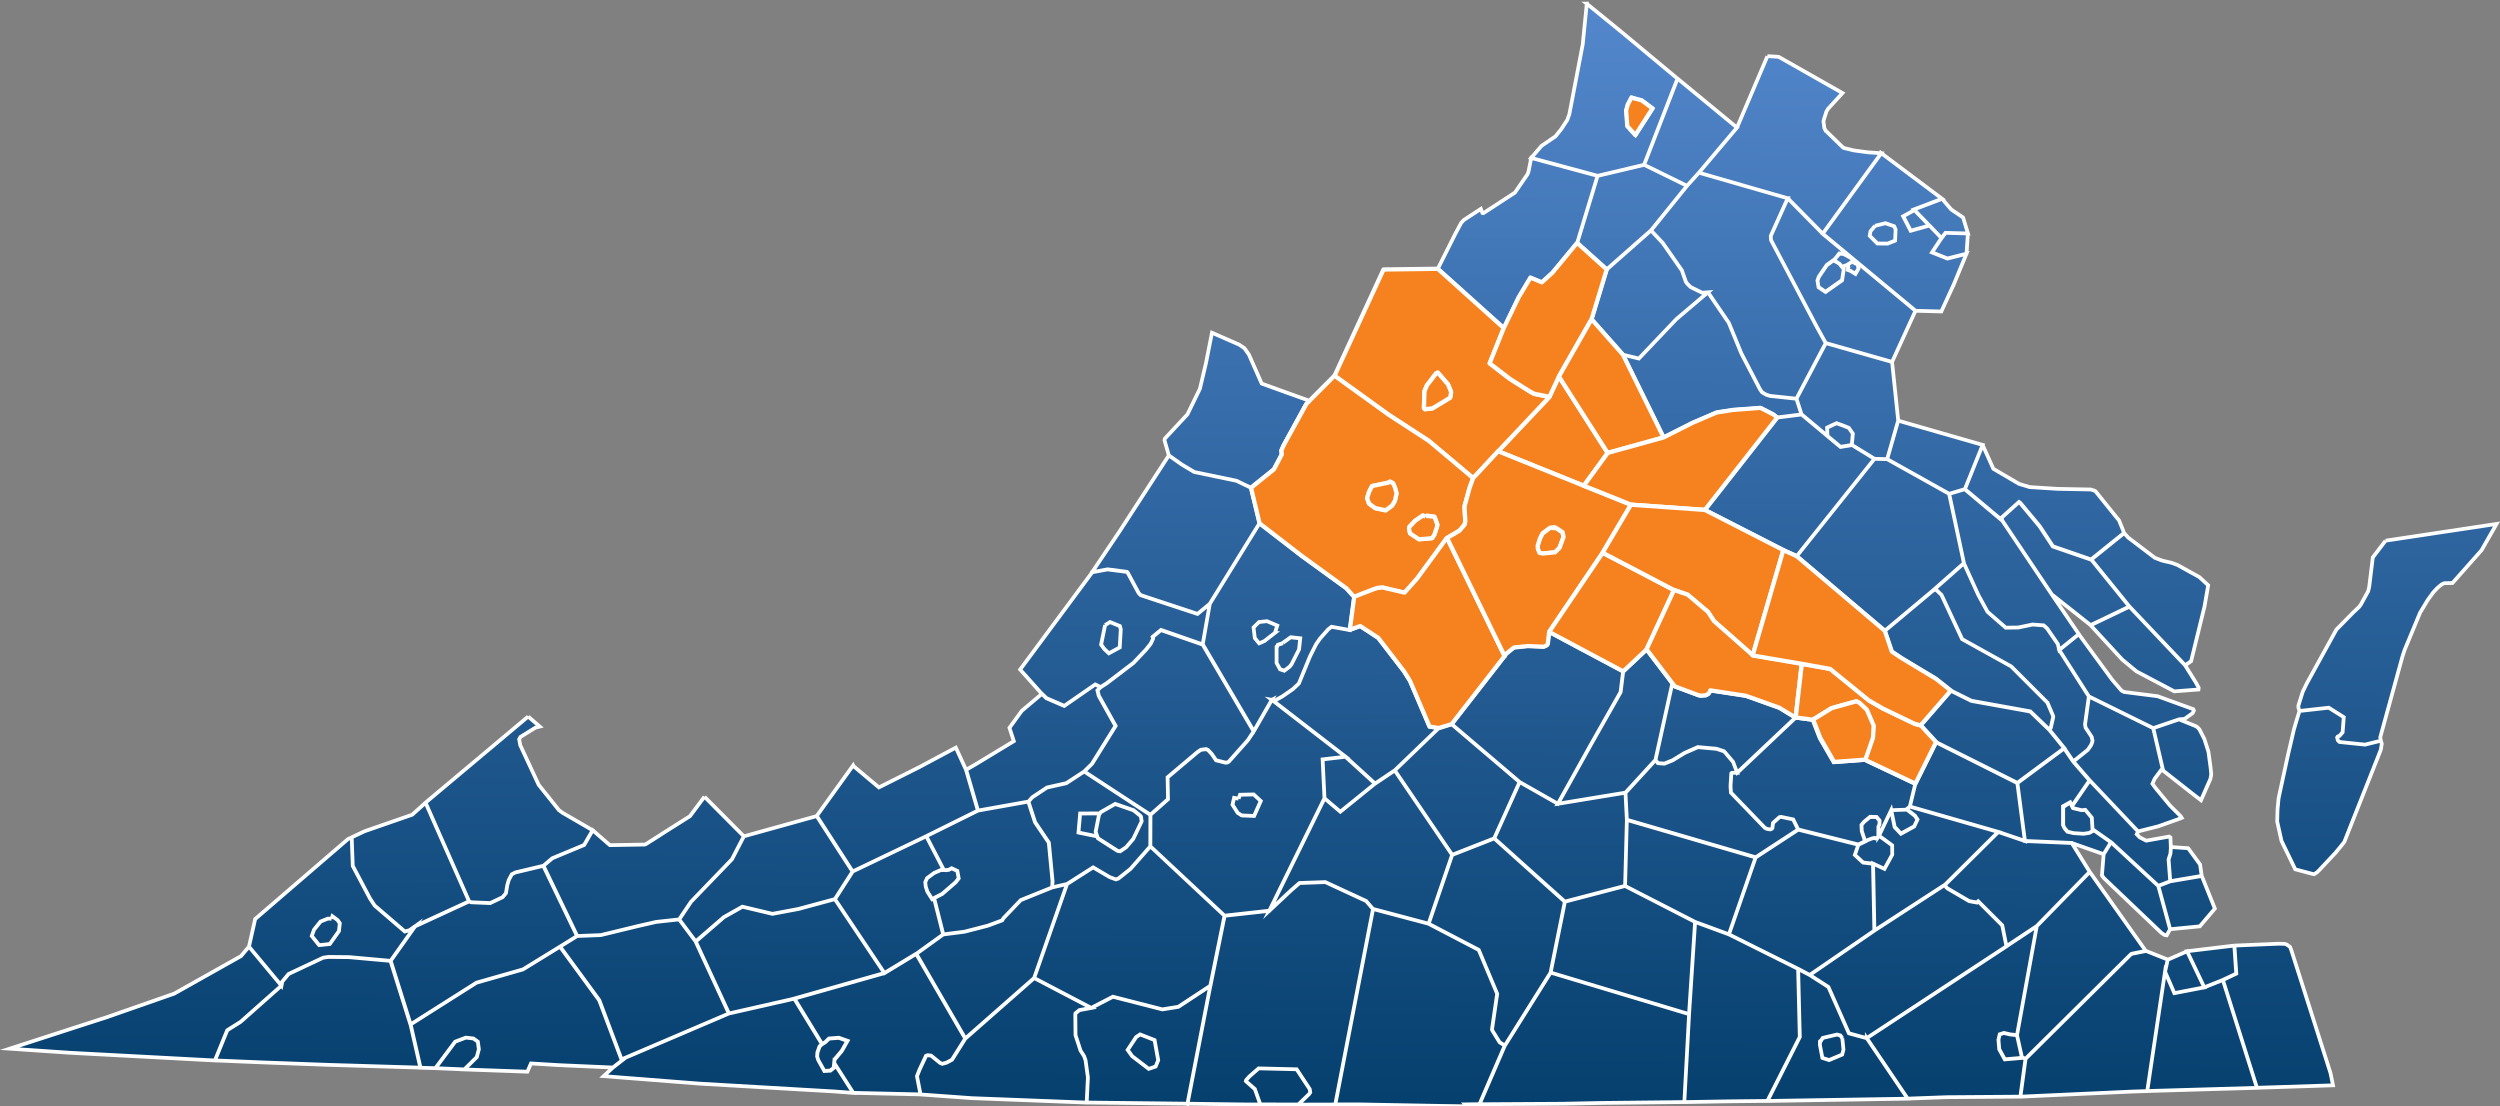 <?xml version="1.0" encoding="UTF-8"?>
<svg xmlns="http://www.w3.org/2000/svg" xmlns:xlink="http://www.w3.org/1999/xlink" id="uuid-a161b2dd-5322-4cd8-be20-755514b6a472" version="1.1" viewBox="0 0 4680.2 2071.4">
  <rect x="0" y="0" width="4680.2" height="2071.4" fill="#808080" stroke="none"/>
  <defs>
    <style>
      .st0 {
        fill: #f5821e;
        stroke-linejoin: round;
        stroke-width: 8px;
      }

      .st0, .st1 {
        stroke: #fff;
      }

      .st1 {
        fill: url(#linear-gradient);
        stroke-miterlimit: 10;
        stroke-width: 7px;
      }
    </style>
    <linearGradient id="linear-gradient" x1="2355" y1="2210.2" x2="2341.9" y2="-127.3" gradientTransform="translate(0 2072) scale(1 -1)" gradientUnits="userSpaceOnUse">
      <stop offset="0" stop-color="#598cd3"></stop>
      <stop offset="1" stop-color="#003b68"></stop>
    </linearGradient>
  </defs>
  <path id="uuid-8022296e-2ebd-48c3-be01-7a7636a71a0e" class="st1" d="M988.8,1341.4l21.7,18.8-8.1,2-28.2,17.5-2.3,4.3,2,11,34.5,74.2,38.1,47.6h.2s5.7,4.4,5.7,4.4l57.1,33.1-16,27.6-59.5,24.8-16.7,14.1-52.3,12.4-6.8,3.5-5.7,10.7-2.7,9.2-2.6,15.6-6.3,7.4-23.1,11-35.7-1.5-3.9-1.6-81.6-184.8,192.2-161.3M1318.8,1491.5l-27.2,36.5-54.8,34.6-.5.5-27.5,17.4-1.9.6-65.2,1.1-32.1-27.9-16,27.6-59.5,24.8-16.7,14.1,63.2,131.5,44.2-1.7,69.1-16.8,34.6-7.9,43.1-4.7,22.1-33,76.6-79.5,22.3-43-73.7-74.1M1302.4,1762.6l-31-41.4-43.1,4.7-34.6,7.9-69.1,16.8-44.2,1.7-31.9,19.8,73.5,100.4,41.6,110.7,7.6-3.2,193.5-82.7-62.3-134.8M869.3,2002.1l23.3-23.1,3.9-14.7-1.9-14.2-8.3-6-14.2-1.6-19.9,7.6-37,49.6,54.2,2.3M1048.5,1772.1l-69.5,42.7-86.9,24.8-123.6,78.3,18.5,81,28.1.8,37-49.6,19.9-7.6,14.2,1.6,8.3,6,1.9,14.2-3.9,14.7-23.3,23.1,118.1,4.2,6.7-15.4,53.3,3.2,100.2,4.4,23.5-18.3-7.6,3.2-41.6-110.7-73.5-100.4M1017.2,1620.9l-52.3,12.4-6.8,3.5-5.7,10.7-2.7,9.2-2.6,15.6-6.3,7.4-23.1,11-35.7-1.5-3.9-1.6-101,46.6-46,64.9,37.3,118.9,123.6-78.3,86.9-24.8,69.5-42.7,31.9-19.8-63.2-131.5M620.7,1720l-6.8-.3-13.7,5.5-12.3,15.3-4.2,11.7,13.8,17.2,20-2.1,17.1-24.3,1.6-14.6-4.1-5.9-9.7-7.2-1.6,4.7M658.4,1567.7l-6.8,3-173.9,149.8-11.6,51.7,60.8,73.1,1.3-7.5,12-14.4,64.8-30.5,9.5-1.4,39.1.4,77.6,7,46-64.9-10.5,7.5-8.8,2.4-56.5-48.6-8.8-13.3-32.2-60.9-2-53.4h0c0,0,0,0,0,0ZM620.7,1720l1.6-4.7,9.7,7.2,4.1,5.9-1.6,14.6-17.1,24.3-20,2.1-13.8-17.2,4.2-11.7,12.3-15.3,13.7-5.5,6.8.3M796.6,1502.8l-24.9,22.4-89.5,31.1-23.8,11.3,2,53.4,32.2,60.9,8.8,13.3,56.5,48.6,8.8-2.4,10.5-7.5,101-46.6-81.6-184.8M526.9,1845.2l-76.5,67.8-24.9,15.6-23.1,56.6,86,3.6,123.3,4.6,175.5,5.3-18.5-81-37.3-118.9-77.6-7-39.1-.4-9.5,1.4-64.8,30.5-12,14.4-1.3,7.5M526.9,1845.3l-60.8-73.1-14.9,17.7-125.1,70.3-125.8,44-60.6,19.6-121.5,39.4,113,7.7,271.1,14.4,23.1-56.6,24.9-15.6,76.5-67.8M1392.5,1565.7l-22.3,43-76.6,79.5-22.1,33,31,41.4,52.8-45.6,34.7-19.6,56.2,13.4,48.6-9.1,68.4-18.5,33.1-51.6-67.1-103.9-136.4,37.9M1487.1,1869.5l-122.4,27.8-193.5,82.7-23.5,18.3-17.6,16.3,180.3,14.1,251.5,14.6,35.5,2.7-35.8-56.1-.9,9.1-6.2,5.1-11.3.7-11.3-20.2-2.2-6.8.5-7.6,4-11.4,4.6-4.2-51.9-85.1M1539,1954.9l-4.6,4.2-4,11.4-.6,7.6,2.2,6.8,11.3,20.2,11.3-.7,6.2-5.1.9-9.1.6-6.3,13.7-16.4,10.6-18.8-16.2-5.7-18.3,1.4-7.2,6.9-5.6,3.4h-.2M1655.7,1821.8l-92.8-138.6-68.4,18.5-48.6,9.1-56.2-13.4-34.7,19.6-52.8,45.6,62.3,134.8,122.4-27.8,168.7-47.8M1597.7,1433.8l-.5-1-68.3,94.9,67.1,103.9,138-66.1,96.7-47.9-22.2-76.4-19.1-41.6-61.8,33-6.3,3.4-75.9,38.1-47.9-40.2M1748.6,1681.5l15.3-7.9,25.1-21.7,5.8-7.4-2.5-13.9-10.7-5-5.3,2.8-4.5.7-4.9-.3h-5.4c0,0-12.9,5.6-12.9,5.6l-13,9.6-3.4,7.4.8,8.3,3.1,9.5,9,14.2,3.6-2.1M1734.1,1565.5l-138,66.1-33.1,51.6,92.8,138.6,59.7-36.2,50.4-36.3-17.2-68.1-3.6,2.1-9-14.2-3.1-9.5-.8-8.3,3.4-7.4,13-9.6,12.9-5.7h5.4c0,0-32.8-63.2-32.8-63.2M3612,422.3l-24.7-25.5-3.4-3.4-21,11.6,14,27.1,35-9.8M3635.7,372.2l-52.7,20.1,1.1,1.1,3.4,3.4,24.7,25.5,22.6,23.5,7.5-9.9,41.9,1.2-9.2-30-22.1-14.9-17.1-19.9M1715.5,1785.3l-59.7,36.2-168.7,47.8,51.9,85.1h.2s5.6-3.4,5.6-3.4l7.2-6.9,18.3-1.4,16.2,5.7-10.6,18.8-13.7,16.3-.6,6.3,35.8,56.1,125.8,2.9-6.6-34.1,4.7-12.1,12.3-26.2,3.2-1,6.3.8,16.7,13.6,4.2,1.7,8.3-2.3,9.9-5.4,24.8-39.5-91.8-158.5M2223.1,2066.3l42.8-221-60,39.5-29.9,4.8-92.6-23.7-40.5,20.9-22.3,4.2-7.2,5.9-.4,2.4.4,38.6,9.4,28.8,6.6,10.3,2.8,7.9,4.4,32.1-2.3,47,14.6.2,174.1,2h0ZM2129.8,1939.7l4.6-3.2,27.1,10.6,6.8,37.7-4.8,11.8-12.9,4.4-31-23.7-8.5-11.8,15.9-24,2.8-2M1935.9,1831.2l-128.8,113.2-24.8,39.5-9.9,5.4-8.3,2.3-4.2-1.7-16.7-13.6-6.3-.8-3.2,1-12.3,26.2-4.7,12.1,6.6,34.1,95.8,6.9,215.3,8.3,2.3-47-4.4-32.1-2.8-7.9-6.6-10.3-9.4-28.8-.4-38.6.4-2.4,7.2-5.9,22.3-4.2-107-56M1997.6,1654.9l-27.8,6.4-58.8,23.7-32.5,34-2.2,3.9-26.9,10-43.7,11.3-39.9,5.1-50.4,36.3,91.8,158.5,128.8-113.2,61.6-176M1925.3,1500.6l-94.6,16.9-96.7,47.9,32.8,63.2,4.9.3,4.5-.7,5.3-2.8,10.7,5,2.5,13.9-5.8,7.4-25.1,21.7-15.3,7.9,17.2,68.1,39.9-5.1,43.7-11.3,26.9-10,2.2-3.9,32.5-34,58.8-23.7.6-11.8-6.9-72.1-25.8-38.2-12.5-38.4M2059.4,1522.8l-37.3.2-3.1,35.6,35.3,7.3-3.1-8.8,6.2-31.6,2-2.9M2153.5,1584.4l-37.1,42.2-22.7,18.1-4.8,1.6-11.6-4.3-30.9-18.2-48.8,31.1-61.6,176,107,56,40.5-20.9,92.6,23.7,29.9-4.8,60-39.5,26.6-131-139.1-130.1M2029.8,1444.3l-33.7,22-36.2,8.1-27.9,18.6-6.7,7.8,12.5,38.4,25.8,38.2,6.9,72.1-.6,11.8,27.8-6.4,48.8-31.1,30.9,18.2,11.6,4.3,4.8-1.6,22.7-18.1,37.1-42.2.2-58.8-123.9-81.1h0c0-.1,0-.1,0-.1ZM2059.4,1522.4l1.6-2.2,26.8-15.3,34.4,11.9,11.9,9.6,2,2.5,1.2,8.7-15.7,32.8-13.4,15.7-11.2,7.5-4.9-.9-36.7-23.5-1.1-3.4-35.3-7.3,3.1-35.6,37.3-.2M2381.1,1310l-33.9,59.1-11.3,17-35.4,39.8-3.1,1.6-2.8.4-18-4.5-8.1-11.8-6.7-7.2-3.8-1.9-10,1.3-6.5,4.5-55.7,47,.8,41-33,29.2-.2,58.8,139.1,130.1,83.8-9.3,103.3-210.6-3.5-72.8,43.1-5-138.1-106.7h0s0,0,0,0ZM2318.6,1495.2l2.8-7.4,25.6-.6,13.2,12.3-12.5,28-23.2-1-7.5-4.8-9.7-15.2,3-12.9,8.2,1.5M2044.4,1071.8l-134.6,181.6,40.7,45.6,8.5,8.2,33.3,14.4,57.9-40.1,10.4,5,11.5-7.4,49.8-37.9,23.6-25,8.7-10.9,4.4-9.4-.9-3.3,15.7-13,78.1,27.2,13.3-76.3-23,18.9-106.3-35.1-3.8-3.8-21-39-1.1-.8-36.2-4.7-29,5.4v.2c0,0,0,0,0,0ZM2068.9,1170.2l9.2-5.7,18.5,7.5,1.6,6.2-1.9,33.8-20.3,11-8.5-8-6.1-8.3,7.5-36.6M2060.8,1286.3l-10.4-5-57.9,40.1-33.3-14.4-8.5-8.2-37.8,31.9-23.1,31.8,8.2,25-71.3,43.2-18,10.4,22.2,76.4,94.6-16.9,6.7-7.8,27.9-18.6,36.2-8.1,33.7-22,14.5-14.3,44.1-70.9-31.5-56.5-2.4-10.1,6.3-6.3M2251.6,1206.4l-78.1-27.2-15.7,13,.9,3.3-4.4,9.4-8.7,10.9-23.6,25-49.8,37.9-11.5,7.4-6.3,6.3,2.4,10.1,31.5,56.5-44.1,70.9-14.5,14.3,123.9,81.1,33-29.2-.8-41,55.7-47,6.5-4.5,10-1.3,3.8,1.9,6.7,7.2,8.1,11.8,18,4.5,2.8-.4,3.1-1.6,35.4-39.8,11.3-17-95.5-162.6M2526.9,1179.5l-34.1-6.2-6.3,4.8-15.3,17.3-7.2,10.4-11.4,22.5-21,51.2-11,10.4-19.9,13.8-13.5,7.5-6.3-1.1,138.1,106.7,55.2,50.3,36.8-24.7,82.3-79.2-17.2-2.8-36.5-85.4-11.3-18.1-46.2-60-1.9-2.5-33.9-22.2-19.4,7.1M2357.8,979.7l-93,150.7-13.3,76.3,95.5,162.6,33.9-59.1,6.3,1.1,13.5-7.5,19.9-13.8,11-10.4,21-51.2,11.4-22.5,7.2-10.4,15.3-17.3,6.3-4.8,34.1,6.2,8.2-62-14.7-16.3-83.8-60.8-78.8-60.9v.2s0,0,0,0ZM2386.9,1184.7l-20,15.5-9.7,4.2-8.1-9.9-2.4-19.8,10.3-10.2,14.9-1.6,19.3,8.2-4.4,13.6h0ZM2401.7,1204.1l.2-.9,14.5-10.3,17.8,2-2.2,20.7-14,27.7-3.6,4.6-10,7.6-8-2.7-6.6-11.8v-28.3c.1,0,2.5-5.8,2.5-5.8l9.4-2.8M2188.4,852.2l-91.4,140.9-52.5,78.1,29-5.4,36.2,4.7,1.1.8,21,39,3.8,3.8,106.3,35.1,23-18.9,93-150.7-16-66.5-27-13-78.9-16.4-23.3-13.9-24.2-17.1M2451.3,750.3l-89.3-32.2-23.9-54.2-8.3-11.9-10-6.8-50.9-22.3-11.2,56.8-11.4,48.1-23.3,47.9-42.1,45.2-.7,2.3-.2.9,8.2,28.5,24.2,17.1,23.3,13.9,78.9,16.4,27,13,42.9-34.5,14.7-27.8-.7-7.6,4.2-9.5,42.5-77.4,5.8-5.9M3038.7,1256.8l-138.6-73.9-2.4,21.7-1.2,2.6-3.1,1.9-3.7,1.5-29.3-1.3-26.2,2.7-14.8,12-2.5,4.2-99.2,127.5,127.3,108.4,71.6,40.7,63.4-113.8,54-95.3,4.8-38.8M2844.8,1464.1l-127.3-108.4-24.1,7.3-82.3,79.2,107.5,158.1,78.8-30.9,47.5-105.3M2574.3,1466.9l-65.1,52.7-29.7-25.2-103.3,210.6,40.7-38.2,15.9-13.8,48.2-1.7,76.5,35.4,12.9,15,104,27.6,44.1-129-107.5-158.1-36.8,24.7M2570.4,1701.7l-70.7,365.9h44.8c0,.1,190.6,0,190.6,0l34.6-.5,47.4-109.8-9.8-6.2-13.9-22.6-.3-1.6,9.7-66.5-34.5-82.2-93.9-49-104-27.6M2376.2,1704.9l-83.8,9.3-26.6,131-42.8,221,113.9,1.5h22.6c0-.1-10.2-28.8-10.2-28.8l-16.9-14.9.6-2.1,5.9-6.6,17.4-15.2,71.2,1.7,24.5,37.2.9,6.1-2.3,3.3-20.1,19.5,69.3-.2,70.7-365.9-12.9-15-76.5-35.4-48.2,1.7-15.9,13.8-40.7,38.2M2129.7,1939.5l-2.8,2-15.9,24,8.5,11.8,31,23.7,12.9-4.4,4.8-11.8-6.8-37.7-27.1-10.6-4.6,3.2M2430.4,2067.9l20.1-19.5,2.3-3.3-.9-6.1-24.5-37.2-71.2-1.7-17.4,15.2-5.9,6.6-.6,2.1,16.9,14.9,10.2,28.6,70.9.2M2574.3,1466.9l-55.2-50.3-43.1,5,3.5,72.8,29.7,25.2,65.1-52.7M2318.6,1495.2l-8.2-1.5-3,12.9,9.7,15.2,7.5,4.8,23.2,1,12.5-28-13.2-12.3-25.6.6-2.8,7.4M2059.3,1522.7l-2,2.9-6.2,31.6,3.1,8.8,1.1,3.4,36.7,23.5,4.9.9,11.2-7.5,13.4-15.7,15.7-32.8-1.2-8.7-2-2.5-11.9-9.6-34.4-11.9-26.8,15.3-1.6,2.2M2401.6,1204.3l-9.4,2.8-2.3,5.8v28.3c-.1,0,6.4,11.8,6.4,11.8l8,2.7,10-7.6,3.6-4.6,14-27.7,2.2-20.7-17.8-2-14.5,10.3-.2.9M2068.8,1170.2l-7.5,36.6,6.1,8.3,8.5,8,20.3-11,1.9-33.8-1.6-6.2-18.5-7.5-9.2,5.7M2386.8,1184.7l4.4-13.6-19.3-8.2-14.9,1.6-10.3,10.2,2.4,19.8,8.1,9.9,9.7-4.2,20-15.5M3038.6,1256.9l-4.8,38.8-54,95.3-63.4,113.8,126.5-20.8,56.3-61.4,31.5-143.1-48.3-63.5-43.8,41M3042.9,1483.9l-126.5,20.8-71.6-40.7-47.5,105.3,132.2,118.6,112.8-29.5,3.3-124-2.6-50.7M2718.6,1600.4l-44.1,129,93.9,49,34.5,82.2-9.7,66.5.3,1.6,13.9,22.6,9.8,6.2,85.7-136.7,26.7-132.6-132.2-118.6-78.8,30.9M3162.1,1898.5l-259.2-77.8-85.7,136.7-47.4,109.8,154.6-.9,74.2-1.5,154.6-1.7,8.9-164.7M3491.7,1575l4.3-2,7.3-2.9,5.6-1.5,2.1,1,4.6-2.2.8-1.1.2-19.1,1.9-3.7.3-7.4-5.7-6.7-12.1-.3-11.1,9.1-5,5.9.5,11.5,6.4,19.5M3042.3,1658.6l-112.8,29.5-26.7,132.6,259.2,77.8,11.3-172.6-131.1-67.3M3540.4,1516.9l6.5,31.5,11.8,12.5,24.8-13.6,6.1-12.8-4.5-6.9-14.3-11.3-2.7-.5-27.7.9M3684,437.1l-41.9-1.2-7.5,9.9-17.7,26.8,28.9,11.5,35.6-9,.3-3.1,2.3-34.8M2990.8,329.1l-124.2-33.5-5.2,26.1-1.8,4.6-23.6,34.3-59,38.5-1.7-.3-1.6-3.7-1.5-4-32.1,21-3,3.4-1.6,1.6-10.9,20.4-33,65.8,123.6,111.1,27.9-57.7,22-36.7,21.4,8.8,19.6-17.8,46.5-56.2,38.1-125.4M3140.5,147.2l-62.6,161.3,80.3,39.4,22.3-24.6,71.3-84.4-111.2-91.7M3062.3,184.9l-7.8-2.3-7,13.4-3,10.9,2.2,29.2,15.1,16.9,32.1-50-20.4-15.1-11.1-2.9M2970.6,6.8l-7.6,76.3-25.1,130.9-3.9,10.7-11.4,17.3-10.8,13.4-19,13-7,4.7-19.3,22.6,124.2,33.5,87.1-20.7,62.6-161.3-106.1-88.4-63.9-52h0ZM3077.9,308.6l-87.1,20.7-38.1,125.4,55.3,49.7,82.9-73.1,67.4-83.4-80.3-39.4M3007.9,504.5l-28.3,93.2,58.6,66.3,29.9,7.2,70.1-73.7,59.2-50.3-10.9.8-21.6-10.6-6.3-6.3-2.6-3.7-7.4-21.2-35.8-51.3-22.1-23.6-82.9,73.1M3361.4,1343.6l-30.4-18.5-62.7-22.4-66.7-10.2-1.1,3.3-2.4,3.3-4.7,2.6-9.3.8-4.3-.8-44.2-16.5-4.9-6.1-31.5,143.1,4.5,6.4,12.1.9,15.4-6.2,22.5-13.8,24.8-10.9,34.8,3.1,14.1,4.7,2.1,2.2,14.9,17.6,7.7,20.3,109.2-103.1M3099.3,1422.8l-56.3,61.4,2.6,50.7,241.2,70.3,79.6-52-9.5-19.2-22.9-4.8-2.9.7-11.9,10.7-1.2,9.5-1,1.4-3.2,1.3-6.4-1.2-3.5-1.9-63.5-65.8-.8-12.3,1.5-23.8,1.2-1h9.9c0,0-7.7-20.4-7.7-20.4l-14.9-17.6-2.1-2.2-14.1-4.7-34.8-3.1-24.8,10.9-22.5,13.8-15.4,6.2-12.1-.9-4.5-6.4M3042.3,1658.6l131.1,67.3,63.3,23.3,50.1-144.3-241.2-70.3-3.3,124M3173.4,1725.9l-11.3,172.6-8.9,164.7,81.7-1.4,73.8-.8,60.6-119.8-3.1-127.4-129.6-64.6-63.3-23.3M3366.4,1552.9l-79.6,52-50.1,144.3,129.6,64.6,21.7,11.4,120.9-83-2.5-125.2-18.5-2.1-15.5-14.3,6.7-19.6-112.7-28.2M3449,1943.9l-3.8-5.4-6.2-1.7-26.7,6.3-5.2,8.5v4.8c-.1,0,4.5,24.1,4.5,24.1l12.6,4.1,24.5-10.3,2.4-9.1-2.1-21.3M3494.7,1943.6l-33.4-9.1-38.4-86.8-34.9-22.4-21.7-11.4,3.1,127.4-60.6,119.8,262.6-4.3-76.6-113.3h0q0,.1,0,.1ZM3449,1943.8l2.1,21.3-2.4,9.1-24.5,10.3-12.6-4.1-4.6-24.1v-4.8c.1,0,5.4-8.5,5.4-8.5l26.7-6.3,6.2,1.7,3.8,5.4M4062.9,1649.9l58.9-10-3.1-21.5-22.3-30.5-32.4-2.2v2.8l-.7,9.5-3.5,11,3.1,40.8M3775.9,1938l-12.9-1.4-11.5-2.7-7.9,2.5-2.4,10,1.5,18,10.4,18.9,31.6-2.7.5-1.2-9.3-41.6M3776,1937.8l37-204-56.7,37.7-261.6,171.9,76.6,113.3,73.4-2.7,137.7-1,9.6-70.7-6.7-3.1-.5,1.2-31.6,2.7-10.4-18.9-1.5-18,2.4-10,7.9-2.5,11.5,2.7,12.9,1.4M4062.9,1649.9l-22.4,8.6,22.1,81.1,55.5-5.4,28.3-33.2-24.6-61.3-58.9,10M3917.4,1552.3l-1.3-21.4-12.2-14.8-6.6.7-15.9-3.8-2.3-3.9-3.4-6.8-13.2,8.5v33.7c-.1,0,3,6.3,3,6.3l5.1,6.2,11.5,2.7,18.6,1.2,10.5-1.6,6.6-3.5-.2-3.3M3951.9,1576.9l-13.7,22.3-3.2,39.6,3.8,5.2,107.6,102.5,5.8,3.8,4.1.7,6.3-11.5-22.1-81.1-88.5-81.8M4058.2,1796.7l-5,22.4,17.4,40.2,56-10.8-32.2-67.6-36.2,15.8M3879,1509.1l2.3,3.9,15.9,3.8,6.6-.7,12.2,14.8,1.3,21.4,34.6,24.3,88.5,81.8,22.4-8.6-3.1-40.8,3.5-11,.7-9.5v-2.8l-.7-17.9-2.4-1.7-42.8,7.7-12.3-6.2-5.6-5.9,2.6-5.1-90.6-95.7-33,48.1M3864.5,1400.9l-87.9,65.1,14.2,108.5,87.7,3.7,59.7,20.9,13.7-22.3-34.6-24.3.2,3.3-6.6,3.5-10.5,1.6-18.6-1.2-11.5-2.7-5.1-6.2-3.1-6.3v-33.7c.1,0,13.3-8.5,13.3-8.5l3.4,6.8,33-48.1-30.6-35.3-16.9-24.7M3790.9,1574.3l-49.9-17-99,98.2-.2,2.1,1.4,3,2.3,2.3,41,24,14.4,2.6,2.4-2.3,45,45,7.9,39.2,56.7-37.7,99.2-101.5-33.7-54.2-87.7-3.7M3641.9,1655.8l-133,86.4-120.9,83,34.9,22.4,38.4,86.8,33.4,9.1,261.6-171.9-7.9-39.2-45-45-2.4,2.3-14.4-2.6-41-24-2.3-2.3-1.4-3,.2-2.1M3568.2,1515.4l2.7.5,14.3,11.3,4.5,6.9-6.1,12.8-24.8,13.6-11.8-12.5-6.5-31.5-22.8,48,24.6,18,.2,17.5-14.6,26.6-21.3-9.8,2.5,125.2,133-86.4,99.1-98.2-165.6-47.5-7.2,5.7M3516.4,1566.2l-.8,1.1-4.6,2.2-2.1-1-5.6,1.5-7.3,2.9-4.3,2-12.5,5.9-6.7,19.6,15.5,14.3,18.5,2.1,21.3,9.8,14.6-26.6-.2-17.5-24.6-18-1.3,1.9M3361.5,1343.6l-109.2,103.1h-9.9c0,0-1.2,1.1-1.2,1.1l-1.5,23.8.8,12.3,63.5,65.8,3.5,1.9,6.4,1.2,3.2-1.3,1-1.4,1.2-9.5,11.9-10.7,2.9-.7,22.9,4.8,9.5,19.2,112.7,28.2,12.5-6-6.4-19.5-.5-11.5,5-5.9,11.1-9.1,12.1.3,5.7,6.7-.3,7.4-1.9,3.7-.2,19.1,1.3-1.9,22.8-48,27.7-.9,7.2-5.7,10.3-42.6-94.5-44.8-58.4,4.4-26.1-45.2-13.2-34.1-32-4.2M3624.4,1389.5l-38.7,77.9-10.3,42.6,165.6,47.5,49.9,17-14.2-108.5-152.3-76.4M3652.3,1292.6l-56.7,65.2,28.8,31.4,152.3,76.4,87.9-65.1-28.4-34.9-35.3-33.9-110.1-19.8-38.5-19.1M3466.8,833.1l1.9-21.2-7.5-10.8-9.7-3.9-13.1-4.8-7.5,3.3-10.4,5.1.7,15.7,24.4,20.3,21.2-3.6M3510.2,422.9l-8.5,10.1-1.5,8.4,14.4,14.5,19.1.2,14.1-5.6.9-20.9-2.7-6-16.3-5.7-19.5,4.9M3433.2,486.8h-.5c0,0-12.9,9.3-12.9,9.3l-14.9,21.9-2.5,7.2,2,12.2,13.1,8.8,30.9-21.7,3.3-21-3.7-4.5-4.1-5-10.9-7.1M3308.7,105.3l-56.9,133.6-71.3,84.4,166.3,47.9,65.5,66.4,109.6-150.7-25.5-1.8-26-3.5-18.7-4.6-1-.5-29.9-29-2.9-3h-.3c0,0-2.3-4.7-2.3-4.7l-1.6-12.4v-.6s1.7-6.1,1.7-6.1l2.8-8.4.8-3.1,3.2-5.4,27.1-29.6-119.5-67.8-21.1-1.3M3180.5,323.3l-22.3,24.6-67.4,83.4,22.1,23.6,35.8,51.3,7.4,21.2,2.6,3.7,6.3,6.3,21.6,10.6,10.9-.8,39,57.2,23.5,57.3,34.8,67,4,5.7,7.8,4.5,7,2.2,49.5,5.3,54.9-104-15.9-28.7-86.7-164.3-.4-7.7,31.8-70.5-166.3-47.9M3197.4,547.2l-59.2,50.3-70.1,73.7-29.9-7.2,76.2,155,54.3-27.4,45.2-19.4,30.4-4.7,51.4-3.9,23.8,12.2,7.7,5.9,45.4-5.7-9.5-29.5-49.5-5.3-7-2.2-7.8-4.5-4-5.7-34.8-67-23.5-57.3-39-57.2M3372.6,775.8l-45.4,5.7-135.5,173,147,75.2,25,11.4,145.5-182.2-42.4-26-21.2,3.6-24.4-20.3-48.5-40.5M3616.7,1107.3l-88.3,73.9,13.2,38.9,18.7,12.5,63.8,38.4,28,22.1,38.5,19.1,110.1,19.8,35.3,33.9,3.1-3.4,4.6-20.3-.5-2.6-10.3-24.2-67.9-67.9-91.8-51-38.7-82.9-11.2-10.7-6.7,4M3616.8,1107l6.7-4,11.2,10.7,38.7,82.9,91.8,51,67.9,67.9,10.3,24.2.5,2.6-4.6,20.3-3.1,3.4,28.4,34.9,16.9,24.7,27-21.7,6-8.6,2.3-5.5.6-3.3-1.6-7-11.3-17.2-1.1-6.1,7.2-52.3-55.5-87-2.7-11.2-20.1-29.2-6.3-5.7-20.8-1.6-26.9,5.6-23.4.3-34.1-29.7-17.2-31.4-27-59.5-59.9,52.8M3891.7,1187.1l-36.7,29.6,55.5,87,120.6,59.4,48.2-16.4,10.4-.9,15-10.7,2.4-4.8-1.2-2.7-66.6-24.2-62.9-8-4.9-2.7-17.7-20.6-62.1-84.8M4031.1,1363.2l-120.6-59.4-7.2,52.3,1.1,6.1,11.3,17.2,1.6,7-.6,3.3-2.3,5.5-6,8.6-27,21.7,30.6,35.3,90.6,95.7,38.3-9.7,36.5-13,6.9-2.7-1.9-3.1-20-20-26.9-32.5-6-8.2,4.2-9.4,11.9-16,3.9.7-18.5-79.5M3913.8,1170.5l59.1,64.2,26.8,22.2,70.9,37.4,45.1-3.5.4-3.2-5-9.4-20.2-32.4-104.4-110.1-72.5,34.8M3747.8,973.6l93.4,139.2,72.6,57.5,72.5-34.8-71.4-88.1-60.4-20.8-11.2-3.9-24.8-37.7-36.5-43.8-2.2-1.6-31.9,28.7v5.5M3678.3,915.8l-29.4,8.8,27.7,129.8,27,59.5,17.2,31.4,34.1,29.7,23.4-.3,26.9-5.6,20.8,1.6,6.3,5.7,20.1,29.2,2.7,11.2,36.7-29.6-50.5-74.1-93.4-139.2-69.4-58.2M3532.9,859.6l-23.8-.6-145.5,182.2,164.9,139.7,88.3-73.9,59.9-52.8-27.7-129.8-116.1-64.9M3521.8,286.9l-109.6,150.7,173.7,144.2,48.4,1.3,23.3-50.6,23.8-57.6-35.6,9-28.9-11.5,17.7-26.8-22.6-23.5-35,9.8-14-27.1,21-11.6-1.1-1.1,52.7-20.1-113.8-85.3h0ZM3510.2,422.7l19.5-4.9,16.3,5.7,2.7,6-.9,20.9-14.1,5.6-19.1-.2-14.4-14.5,1.5-8.4,8.5-10.1M3346.8,371.1l-31.8,70.5.4,7.7,86.7,164.3,15.9,28.7,124.1,35.3,43.9-95.9-173.7-144.2-65.5-66.4h0ZM3433,487.5l6.4-7.8,4.1-4.7,7.9.5,13,7.1,3.5,3.1-.8,4.5-11.2,6.9-7.8,2.3,3.7,4.5-3.3,21-30.9,21.7-13.1-8.8-2-12.2,2.5-7.2,14.9-21.9,12.9-9.4h.5c0,0,0,.6,0,.6h0ZM3463.5,506.9l-3.7-1.3v-5c-.1,0,11.4-8.6,11.4-8.6l6.6,3.3,1.6,7.5-6.4,9.7-9.4-5.7M3372.6,775.8l48.5,40.5-.7-15.7,10.4-5.1,7.5-3.3,13.1,4.8,9.7,3.9,7.5,10.8-1.9,21.2,42.4,26,23.8.6,20.7-72.2-11.5-109.8-124.1-35.3-54.9,104,9.5,29.5M3553.6,787.4l-20.7,72.2,116.1,64.9,29.4-8.8,33.3-82.8-158.1-45.4M3711.6,833.2l-33.3,82.8,69.4,58.2v-5.5l31.9-28.7,2.2,1.6,36.5,43.8,24.8,37.7,11.2,3.9,60.4,20.8,61.6-49.6-1.8-5.6-7.7-18.8-4.3-5-39.7-49.3-1.8-.9-6.9-2.2-62.1-1.2-52.3-3.3-20-6.1-48-28.2-20.2-44.8M3976.5,997.6l-61.6,49.6,71.4,88.1,104.5,110.1,11.1-7.6,25.1-102.4,6.9-39.7-16.3-15.2-42.4-23.5-1.2-.2-4.6-1.8-4.2-1.4-17.4-4.1-13.7-5.2-49.8-37.8-7.9-8.6M4031.1,1363.2l18.5,79.5,54.3,42.7,16.5,12.7,17.7-40,1.5-8.2-1.1-12.1-4.1-30.2-7.6-24-9.4-18.3-4-4.2-3.1-1.8-31-12.6-48.2,16.4M4182.9,1770.2l-88.5,10.6,32.2,67.6,35-13.9,25-11.8-3.6-52.5M3775.9,1937.6l9.3,41.6,6.7,3.1,197.7-196.1,2.4-.8,25.2-5-105-148.1-99.2,101.5-37,204M4058.2,1796.4l-41-16.3-25.2,5.1-2.4.8-197.7,196.1-9.6,70.7,1,.2,208.5-9.5,28-.9,33.3-223.5,5-22.4M4126.5,1848.4l-56,10.8-17.4-40.2-33.3,223.5,99.2-2.9,106.2-3.1-63.8-201.9-35,13.9M4182.8,1770.2l3.6,52.5-25,11.8,63.8,201.9,142.4-4.6-4.8-23.2-72.7-228-2.8-7.8-6.3-4.5-3.5-1.2-11-.4-83.5,3.5M3451.2,474.6l-7.9-.2-5.1,6.6-5.2,6.2,11,6.9,4.4,5.7,3.6-1.8,3.7-1.2,2-.6,2.3,5.1-.5,3.8,6,2.6,8.1,5.1,5.7-9.9-1.8-8.1-6.8-3.1-3.2-2.4.7-4-3.5-3.1-13.4-8v.2s0,0,0,0ZM4465.9,1012.3l-23.8,31.2-6.7,54.8-1.9,8.3-13.9,25.4-3.4,4.5-10.7,10-31.6,32.2-55.1,100.2-7.9,16.2-8.1,25.8v3.7l2,6.4,54.8-6.1,28.1,17.7-2.2,28.4-5.6,6.4-3.5,1.5-1.1,1.7,1.3,5.4,3.2,3.1,47.7,4.9,29.6-7.3-1.1-6.4,41.4-150.6,4.2-12.9,29-69.8,14.2-23.6,10.2-14.1,2.5-2.8,2.8-2.9,2.8-3,4.1-3.5,2-1.5,1.7-1.5,4.9-2.3,15.4-.3,54.5-61.5,28-49.1-207.7,31.3M4304.8,1331l-6,19.7-4.5,15.3-10.9,46.9-15.8,72.6-2,9.8-1.9,20.5-.6,22.2,8.1,36.4,25.7,53,32.2,8.6,3,.6,5-3.1,4.8-4.5,1.1-1.3,30.2-32.2.3-.6,7.9-9.5,7.3-9.2,68.4-172.7,1.8-11.3-1.7-5.5-29.6,7.3-47.7-4.9-3.2-3.1-1.3-5.4,1.1-1.7,3.5-1.5,5.6-6.4,2.2-28.4-28.1-17.7-54.8,6.1"></path>
  <g>
    <path id="uuid-7804c2ce-d050-4f2f-9af0-2d337ceb9d09" class="st0" d="M2900.6,742.9l17.8-38,91.3,143.1-44.8,61.4-160.4-64.7,96.1-101.7"></path>
    <path id="uuid-886c34a8-0675-4050-a872-50ea93ab8388" class="st0" d="M2590,504.5l101.7-1.3,123.6,111.1-26.5,66,38.5,29.5,37.2,23.4,7.9,4.2,28.3,5.7-96.1,101.8-46.8,50.4-82.8-69.6-75.5-49.1-101.2-73,91.7-198.9v-.2s0,0,0,0ZM2691.4,697.2l-3.1,1.9-17.3,22.7-4.5,11.1-.8,30.9,1.8,2.2,13.9-1.5,33.4-20.2,1.7-10.6-5.7-14-19.5-22.6"></path>
    <path id="uuid-7f332c37-2646-4a9c-9147-27c97dbc36ea" class="st0" d="M2451.3,750.4l47-47.1,101.2,73,75.5,49.1,82.8,69.6-6.8,18.7-9.4,34.3,1.5,27.5-1.1,6.3-9.6,11.4-23.4,13.9-56.2,76.8-23.3,26.1-41-9.6-9.5.8-7.7,2.6-36,13.9-14.7-16.3-83.8-60.8-78.8-60.9-16-66.5,42.9-34.5,14.7-27.8-.7-7.6,4.2-9.5,42.5-77.4,5.8-5.9h0c0,0,0,0,0,0ZM2600.9,903.2l-32.3,6.8-5.6,10.7-3.7,11.8,3.6,10.3,11.6,8.5,19.4,4.1,12-8.7,5.3-8.8,3.2-14-3.1-11.5-3.6-7.8-5.7-2.9-1.2,1.6h0c0-.1,0-.1,0-.1ZM2668.8,966.8l-5.1-1.8-14.4,9.8-10.8,11.4-.6,3.2,1.9,8.8,16.9,11.2,24.5-2.2,4.2-6.8,4.9-14.8.5-3.9-5.3-14.4-14.2-1.9-2.4,1.1"></path>
    <path id="uuid-a10d056d-2dd0-4f70-a3fc-e063a5dc513a" class="st0" d="M2708.9,1007l107.8,221.2-99.2,127.5-24.1,7.3-17.2-2.8-36.5-85.4-11.3-18.1-46.2-60-1.9-2.5-33.9-22.2-19.4,7.1,8.2-62,36-13.9,7.7-2.6,9.5-.8,41,9.6,23.3-26.1,56.2-76.8"></path>
    <path id="uuid-05815af4-7e9b-40ab-80c7-0482ecd4c0ea" class="st0" d="M2668.8,966.8l2.4-1.1,14.2,1.9,5.3,14.4-.5,3.9-4.9,14.8-4.2,6.8-24.5,2.2-16.9-11.2-1.9-8.8.6-3.2,10.8-11.4,14.4-9.8,5.1,1.8"></path>
    <path id="uuid-55a2395f-e5ec-4974-811a-a4f5974bc8a6" class="st0" d="M2600.9,903.2l1.2-1.6,5.7,2.9,3.6,7.8,3.1,11.5-3.2,14-5.3,8.8-12,8.7-19.4-4.1-11.6-8.5-3.6-10.3,3.7-11.8,5.6-10.7,32.3-6.8"></path>
    <path id="uuid-ebb3ee23-0c92-45c8-826d-75a4fce502e2" class="st0" d="M2901.6,988l12,.9,11.5,7.6,1.8,9-7.4,20.2-8.5,8.4-22.7,2.3-6.5-1.2-3.2-8.2v-5.9c0,0,4.2-13,4.2-13l4.9-9.5,13.8-10.5v-.2s0,0,0,0Z"></path>
    <path id="uuid-470edf87-3ffb-4497-a101-96bc4457f6bf" class="st0" d="M2691.4,697.2l19.5,22.6,5.7,14-1.7,10.6-33.4,20.2-13.9,1.5-1.8-2.2.8-30.9,4.5-11.1,17.3-22.7,3.1-1.9h0c0-.1,0-.1,0-.1Z"></path>
    <path id="uuid-f989c3d9-0959-4d29-aebd-17b3f9d874fd" class="st0" d="M2804.5,844.7l160.4,64.7,88.5,35.5-53.1,90-100.2,148.2-2.4,21.7-1.2,2.6-3.1,1.9-3.7,1.5-29.3-1.3-26.2,2.7-14.8,12-2.5,4.2-107.8-221.2,23.4-13.9,9.6-11.4,1.1-6.3-1.5-27.5,9.4-34.3,6.8-18.7,46.8-50.4h0c0,0,0,0,0,0ZM2901.6,988l-13.8,10.4-4.9,9.5-4.1,13v5.9c0,0,3.2,8.2,3.2,8.2l6.5,1.2,22.7-2.3,8.5-8.4,7.4-20.2-1.8-9-11.5-7.6-3.6-1.8-8.5,1.1h0Z"></path>
    <path id="uuid-2cefa2cf-2db8-4f8a-a6dd-b20a523bb5dc" class="st0" d="M3000.3,1034.8l133.7,70-51.5,111.1-43.8,41-138.6-73.9,100.2-148.2"></path>
    <path id="uuid-39b0886d-2400-4339-be1e-6e77ef706dc9" class="st0" d="M2952.6,454.7l55.3,49.7-28.3,93.2-61.2,107.3-17.8,38-28.3-5.7-7.9-4.2-37.2-23.4-38.5-29.5,26.5-66,27.9-57.7,22-36.7,21.4,8.8,19.6-17.8,46.5-56.2"></path>
    <path id="uuid-63bc5a71-9b34-4b51-a43c-6dcd4d0ae924" class="st0" d="M2979.6,597.6l58.6,66.3,76.2,155-104.7,29-91.3-143.1,61.2-107.3"></path>
    <path id="uuid-029fa466-c0c5-4c4a-8744-828b4cdb3603" class="st0" d="M3009.7,847.9l104.7-29,54.3-27.4,45.2-19.4,30.4-4.7,51.4-3.9,23.8,12.2,7.7,5.9-135.5,173-138.2-9.8-88.5-35.5,44.8-61.4"></path>
    <path id="uuid-93c71959-3131-446c-9306-54a72d7a348a" class="st0" d="M3053.4,944.8l138.2,9.8,147,75.2-57.4,197.1-72.6-64-11.3-17.2-37.9-32.1-25.5-8.9-133.7-70,53.1-90"></path>
    <path id="uuid-ef03c015-006d-48d8-a566-a0a007bb24d1" class="st0" d="M3373,1242.5l-11.5,101-30.4-18.5-62.7-22.4-66.7-10.2-1.1,3.3-2.4,3.3-4.7,2.6-9.3.8-4.3-.8-44.2-16.5-4.9-6.1-48.3-63.5,51.5-111.1,25.5,8.9,37.9,32.1,11.3,17.2,72.6,64,91.7,15.6"></path>
    <path id="uuid-b085589d-94f8-4fa8-af8e-96157c9c4fe1" class="st0" d="M3373,1242.5l53.4,9.6,72.5,59,26.3,15.2,59.4,28.6,11.1,2.9,28.8,31.4-38.7,77.9-94.5-44.8,14.4-41.1,1.3-22.6-12.9-29.9-13.8-12.8-5.4-2.8-12.8,3.4-33.7,9.5-34.7,21.4-32-4.2,11.5-101"></path>
    <path id="uuid-a2d96ef6-61de-42f4-b063-c1ad2a73b200" class="st0" d="M3338.6,1029.8l25,11.4,164.9,139.7,13.2,38.9,18.7,12.5,63.8,38.4,28,22.1-56.7,65.2-11.1-2.9-59.4-28.6-26.3-15.2-72.5-59-53.4-9.6-91.7-15.6,57.4-197.1"></path>
  </g>
  <polyline class="st0" points="3492.1 1422.2 3506.4 1381 3507.7 1358.4 3494.8 1328.6 3481 1315.7 3475.5 1312.9 3462.8 1316.3 3429.1 1325.7 3394.4 1347.1 3407.6 1381.2 3433.7 1426.4 3492.1 1422.1"></polyline>
  <polyline class="st0" points="3062.1 184.9 3073.2 187.8 3093.6 202.9 3061.5 252.9 3046.4 236.1 3044.2 206.9 3047.2 195.9 3054.2 182.6 3062.1 184.9"></polyline>
</svg>
